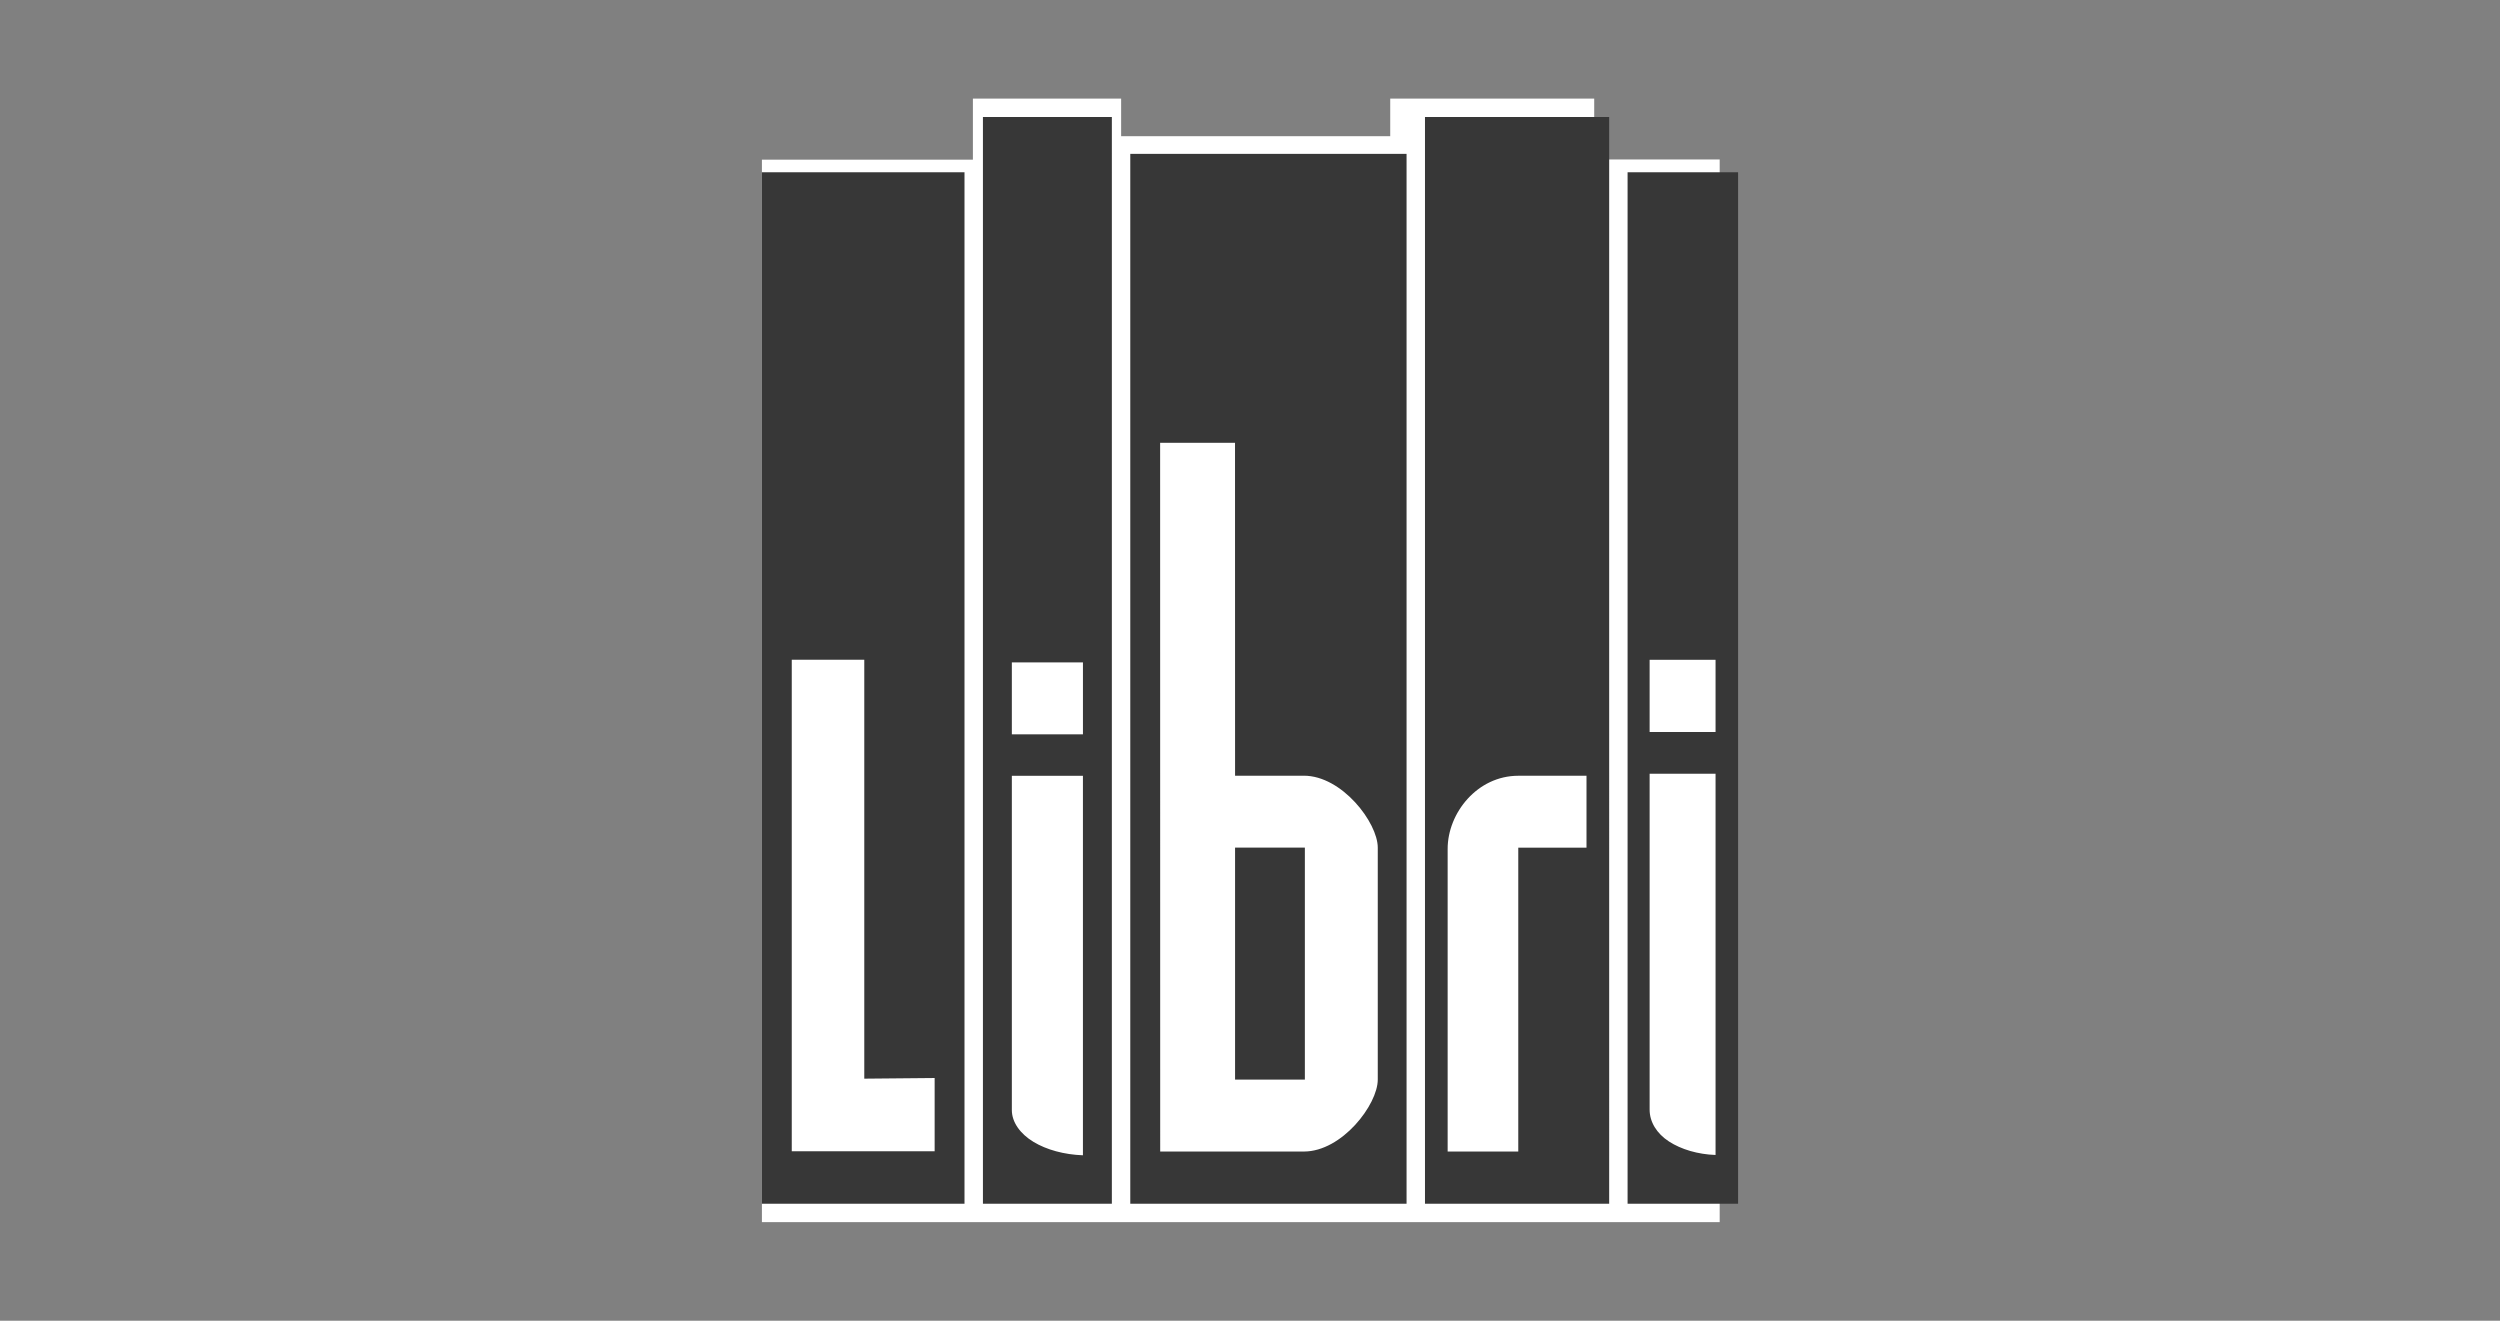 <?xml version="1.0" encoding="UTF-8"?>
<svg xmlns="http://www.w3.org/2000/svg" id="Layer_1" data-name="Layer 1" viewBox="0 0 152 80.3">
  <rect x="0" y="0" width="152" height="80.3" fill="#808080" stroke="none"/>
  <defs>
    <style>
      .cls-1 {
        fill: #fff;
      }

      .cls-1, .cls-2 {
        fill-rule: evenodd;
      }

      .cls-2 {
        fill: #373737;
      }
    </style>
  </defs>
  <path class="cls-1" d="M84.526,5.994v2.286h-16.361v-2.286h-9.013v3.715h-12.828v64.598h58.233V9.694h-7.629v-3.7h-12.403"></path>
  <path class="cls-2" d="M68.721,73.186h16.798V9.354h-16.798v63.833ZM70.54,70.013h8.735c2.317,0,4.493-2.851,4.493-4.373v-14.103c0-1.521-2.176-4.374-4.493-4.374h-4.183l-.003-20.242h-4.553l.004,43.093v-.001ZM75.092,65.639h4.244v-14.103h-4.244s0,14.103,0,14.103ZM59.762,73.186h7.839V7.114h-7.839v66.073ZM65.843,47.169h-4.323v20.326c0,.741.517,1.447,1.311,1.928.793.483,1.877.779,3.011.818v-23.073.001ZM61.52,44.646h4.323v-4.373h-4.323v4.373ZM86.639,73.186h11.199V7.114h-11.199v66.073ZM88.017,70.014h4.294v-18.475h4.148v-4.373h-4.148c-2.484,0-4.294,2.256-4.294,4.446v18.402ZM98.957,73.186h6.719V10.473h-6.719v62.713ZM104.306,47.043h-4.009v20.422c0,.745.428,1.452,1.176,1.937.747.485,1.766.784,2.833.82,0,0,0-23.179,0-23.179ZM100.297,44.507h4.009v-4.393h-4.009v4.393ZM46.323,73.186h12.319V10.473h-12.319v62.713ZM48.14,69.998h8.686v-4.455l-4.278.04v-25.469h-4.409v29.884h.001Z"></path>
</svg>
